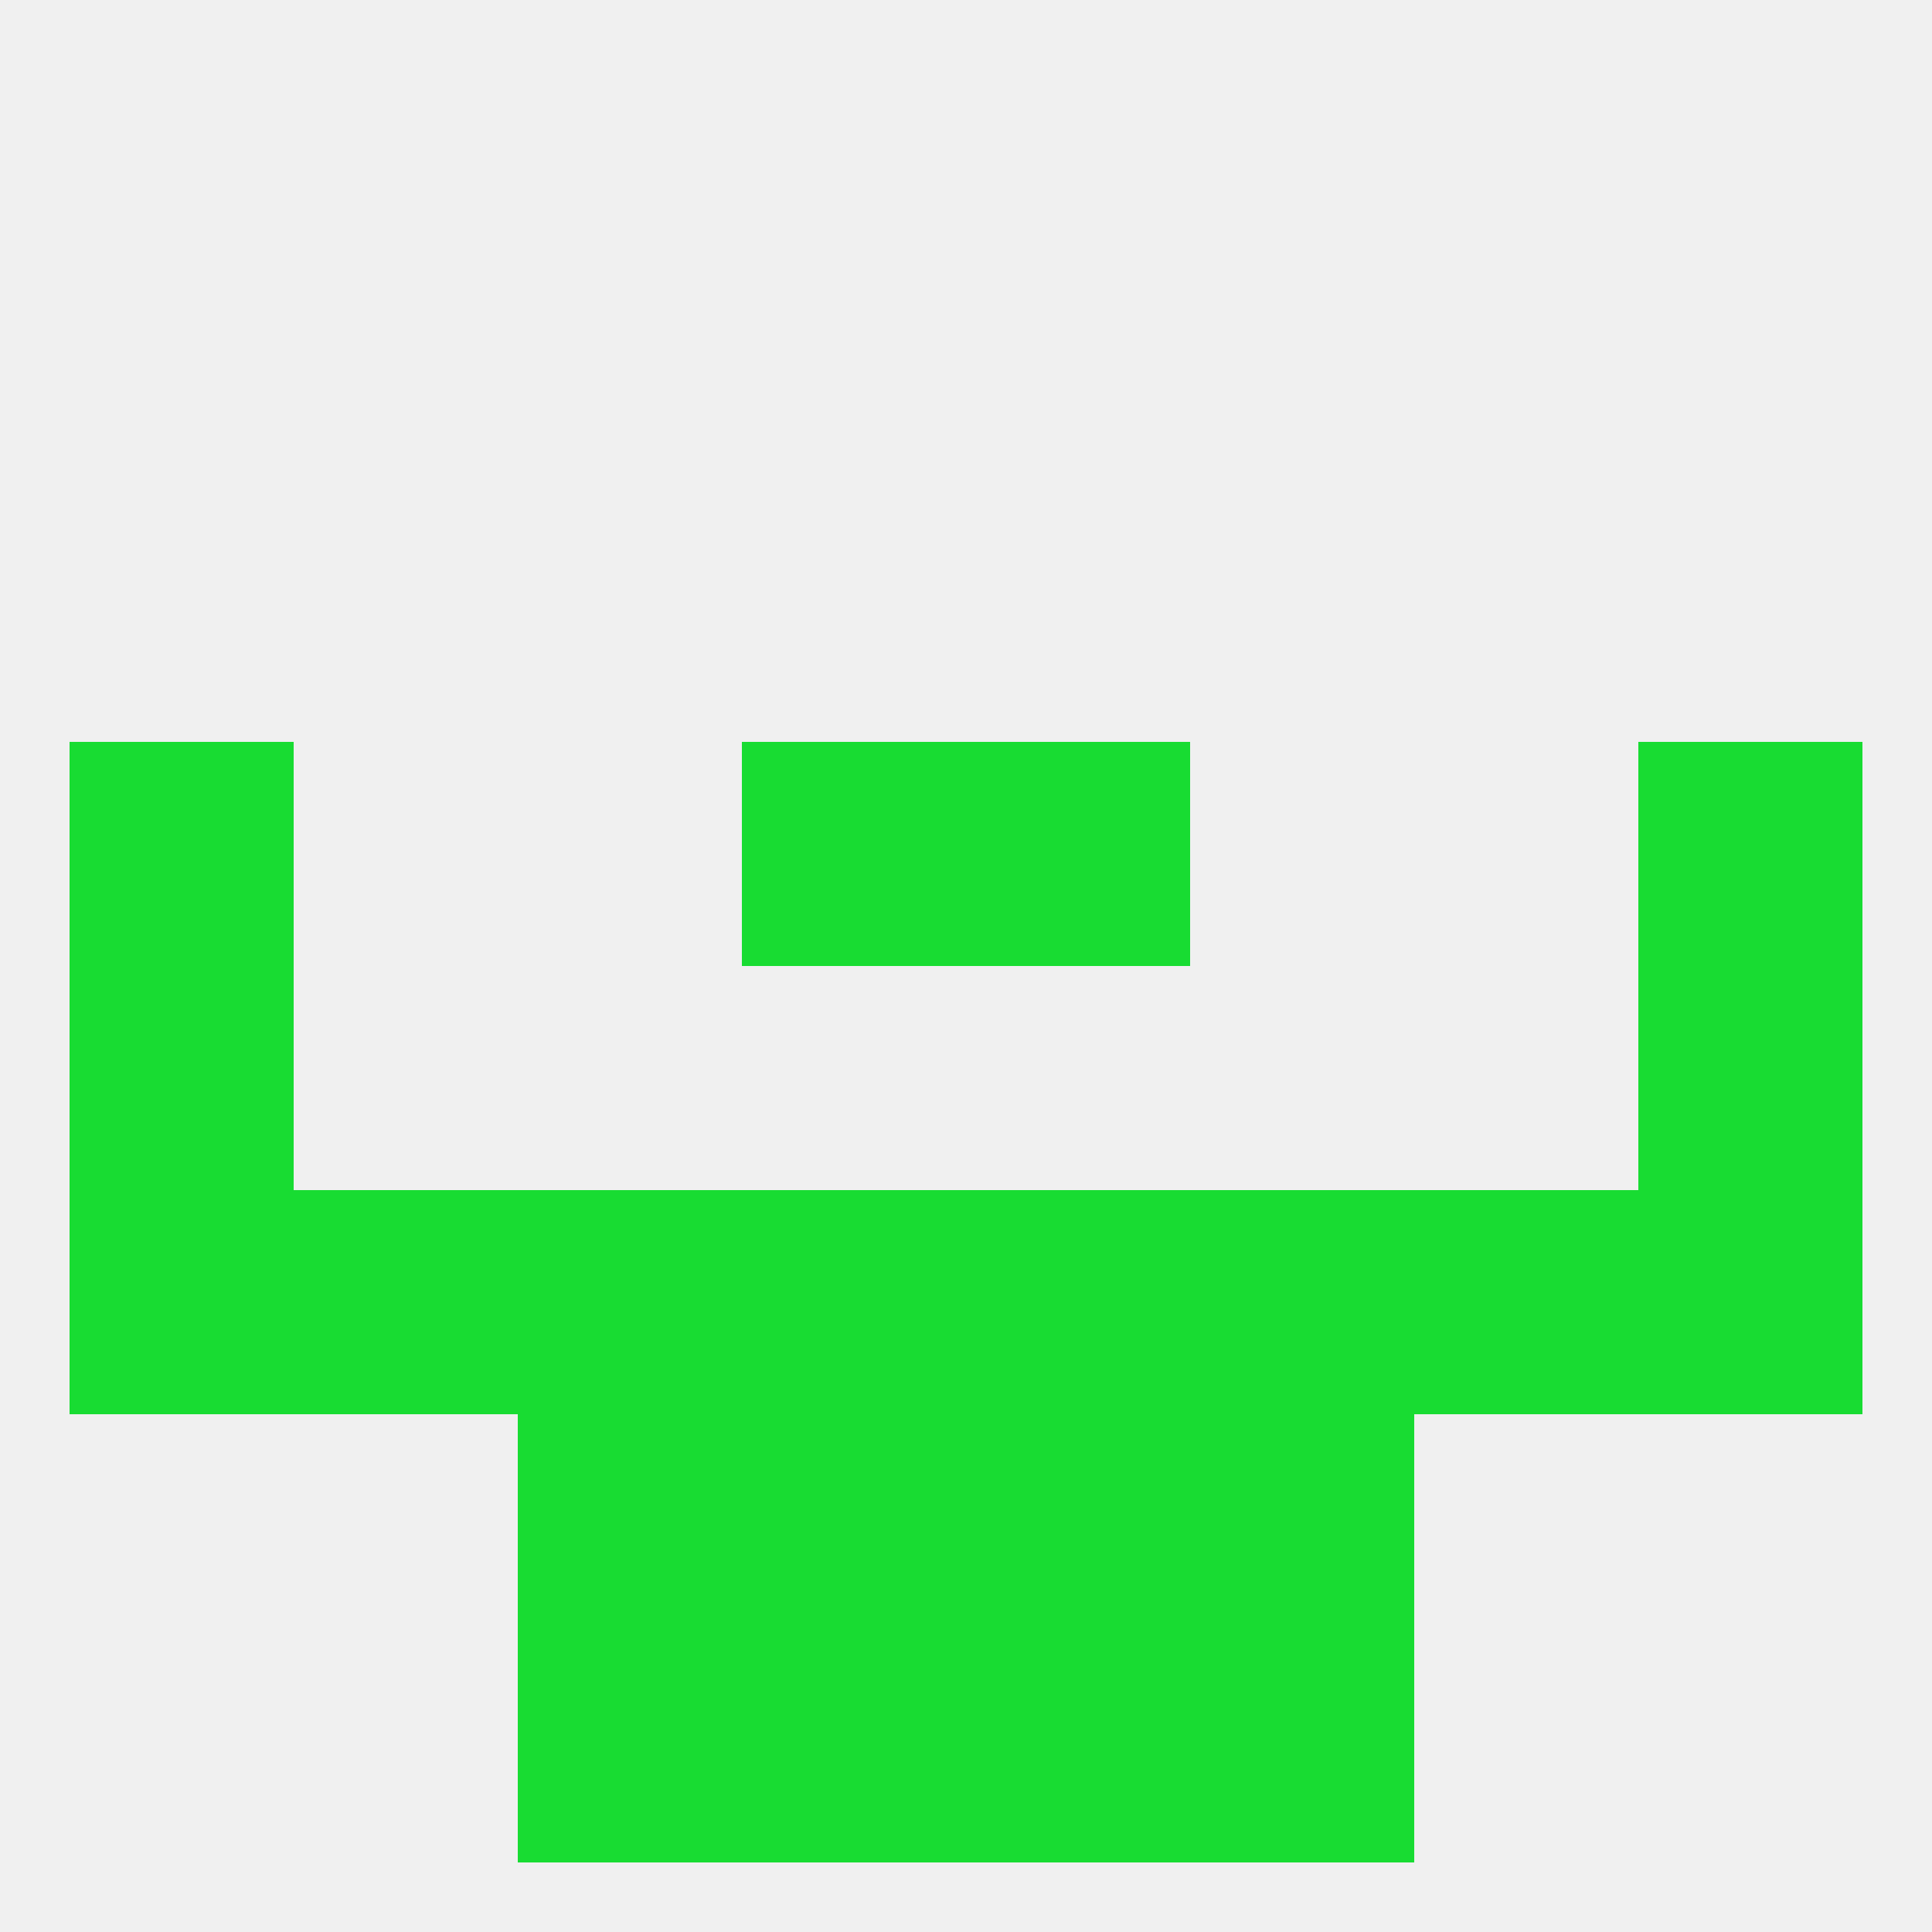 
<!--   <?xml version="1.0"?> -->
<svg version="1.1" baseprofile="full" xmlns="http://www.w3.org/2000/svg" xmlns:xlink="http://www.w3.org/1999/xlink" xmlns:ev="http://www.w3.org/2001/xml-events" width="250" height="250" viewBox="0 0 250 250" >
	<rect width="100%" height="100%" fill="rgba(240,240,240,255)"/>

	<rect x="154" y="154" width="29" height="29" fill="rgba(24,220,50,255)"/>
	<rect x="183" y="154" width="29" height="29" fill="rgba(24,220,50,255)"/>
	<rect x="96" y="154" width="29" height="29" fill="rgba(24,220,50,255)"/>
	<rect x="125" y="154" width="29" height="29" fill="rgba(24,220,50,255)"/>
	<rect x="9" y="154" width="29" height="29" fill="rgba(24,220,50,255)"/>
	<rect x="212" y="154" width="29" height="29" fill="rgba(24,220,50,255)"/>
	<rect x="38" y="154" width="29" height="29" fill="rgba(24,220,50,255)"/>
	<rect x="67" y="154" width="29" height="29" fill="rgba(24,220,50,255)"/>
	<rect x="212" y="96" width="29" height="29" fill="rgba(24,220,50,255)"/>
	<rect x="96" y="96" width="29" height="29" fill="rgba(24,220,50,255)"/>
	<rect x="125" y="96" width="29" height="29" fill="rgba(24,220,50,255)"/>
	<rect x="9" y="96" width="29" height="29" fill="rgba(24,220,50,255)"/>
	<rect x="67" y="183" width="29" height="29" fill="rgba(24,220,50,255)"/>
	<rect x="154" y="183" width="29" height="29" fill="rgba(24,220,50,255)"/>
	<rect x="96" y="183" width="29" height="29" fill="rgba(24,220,50,255)"/>
	<rect x="125" y="183" width="29" height="29" fill="rgba(24,220,50,255)"/>
	<rect x="96" y="212" width="29" height="29" fill="rgba(24,220,50,255)"/>
	<rect x="125" y="212" width="29" height="29" fill="rgba(24,220,50,255)"/>
	<rect x="67" y="212" width="29" height="29" fill="rgba(24,220,50,255)"/>
	<rect x="154" y="212" width="29" height="29" fill="rgba(24,220,50,255)"/>
	<rect x="9" y="125" width="29" height="29" fill="rgba(24,220,50,255)"/>
	<rect x="212" y="125" width="29" height="29" fill="rgba(24,220,50,255)"/>
</svg>